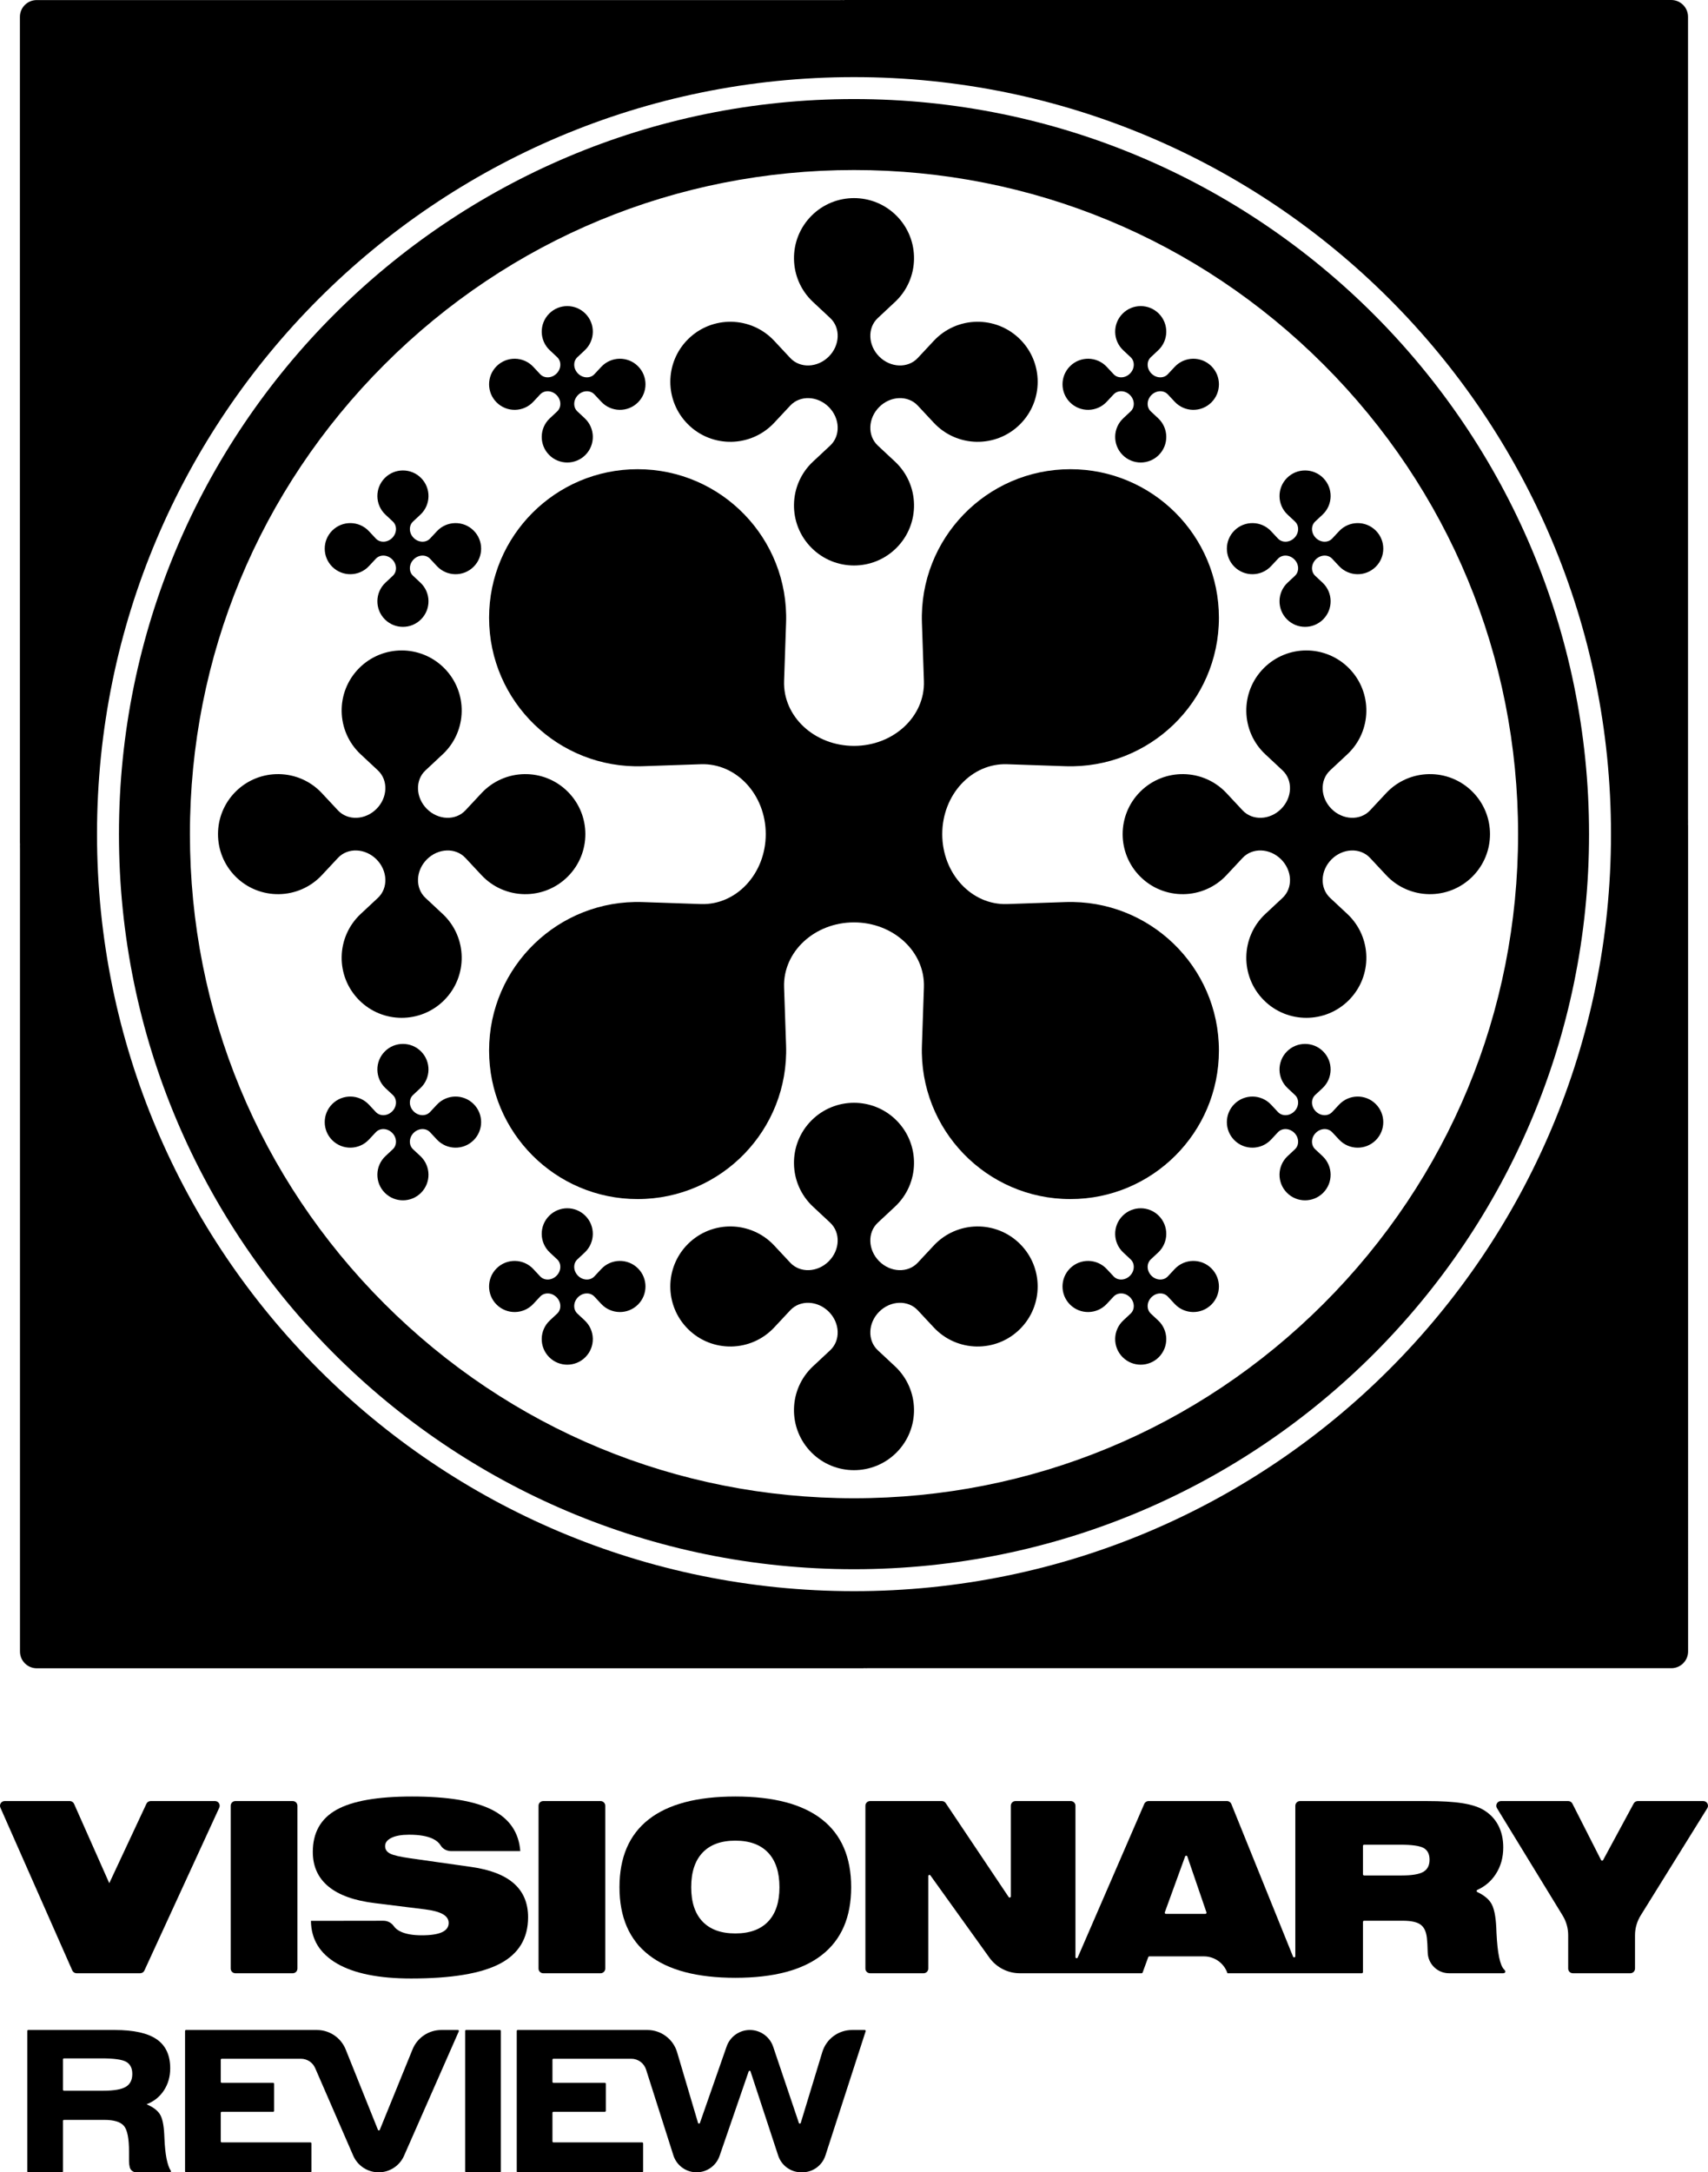 <?xml version="1.0" encoding="utf-8"?>
<!-- Generator: Adobe Illustrator 29.1.0, SVG Export Plug-In . SVG Version: 9.03 Build 55587)  -->
<svg version="1.1" id="Layer_1" xmlns="http://www.w3.org/2000/svg" xmlns:xlink="http://www.w3.org/1999/xlink" x="0px" y="0px"
	 viewBox="0 0 367.761 467.716" style="enable-background:new 0 0 367.761 467.716;" xml:space="preserve">
<g>
	<path d="M183.881,337.863c87.409,0,158.268-70.859,158.268-158.268
		S271.29,21.327,183.881,21.327S25.612,92.186,25.612,179.595
		S96.471,337.863,183.881,337.863z M82.773,78.488
		c27.007-27.007,62.914-41.88,101.107-41.88c38.193,0,74.1,14.873,101.107,41.88
		s41.88,62.914,41.88,101.107c0,38.193-14.873,74.1-41.88,101.107
		c-27.007,27.007-62.914,41.88-101.107,41.88c-38.193,0-74.101-14.873-101.107-41.88
		c-27.007-27.007-41.88-62.914-41.88-101.107
		C40.893,141.402,55.767,105.495,82.773,78.488z"/>
	<path d="M229.379,194.222l-12.526,0.428c-7.646,0.261-13.971-6.555-13.971-15.054
		v-0c0-8.5,6.326-15.315,13.971-15.054l12.526,0.428
		c18.081,0.618,33.074-13.872,33.074-31.964v-0
		c0-17.663-14.319-31.982-31.982-31.982h-0c-18.091,0-32.582,14.993-31.964,33.074
		l0.428,12.526c0.261,7.646-6.555,13.971-15.054,13.971
		s-15.316-6.326-15.054-13.971l0.428-12.526
		c0.618-18.081-13.872-33.074-31.964-33.074h-0
		c-17.663,0-31.982,14.319-31.982,31.982v0c0,18.091,14.993,32.581,33.074,31.964
		l12.526-0.428c7.646-0.261,13.971,6.555,13.971,15.054v0
		c0,8.5-6.326,15.316-13.971,15.054l-12.526-0.428
		c-18.081-0.618-33.074,13.872-33.074,31.964v0
		c0,17.663,14.319,31.982,31.982,31.982h0c18.091,0,32.581-14.994,31.964-33.074
		l-0.428-12.526c-0.261-7.646,6.555-13.971,15.054-13.971
		s15.316,6.326,15.054,13.971l-0.428,12.526
		c-0.618,18.081,13.872,33.074,31.964,33.074h0
		c17.663,0,31.982-14.319,31.982-31.982v-0
		C262.453,208.094,247.46,193.604,229.379,194.222z"/>
	<path d="M81.059,185.025c2.429,2.429,2.569,6.184,0.309,8.294l-3.701,3.457
		c-5.343,4.99-5.487,13.414-0.317,18.584c5.047,5.047,13.23,5.047,18.277,0
		c5.169-5.169,5.026-13.594-0.317-18.584l-3.701-3.457
		c-2.259-2.11-2.119-5.865,0.309-8.294h0
		c2.429-2.429,6.184-2.569,8.294-0.309l3.457,3.701
		c4.99,5.343,13.414,5.487,18.584,0.317l0-0
		c5.047-5.047,5.047-13.23,0-18.277h-0
		c-5.169-5.169-13.594-5.026-18.584,0.317l-3.457,3.701
		c-2.11,2.259-5.865,2.119-8.294-0.309c-2.429-2.429-2.569-6.184-0.309-8.294
		l3.701-3.457c5.343-4.99,5.487-13.414,0.317-18.584h-0
		c-5.047-5.047-13.23-5.047-18.277,0v0
		c-5.169,5.169-5.026,13.594,0.317,18.584l3.701,3.457
		c2.259,2.11,2.119,5.865-0.309,8.294h-0
		c-2.429,2.429-6.184,2.569-8.294,0.309l-3.457-3.701
		c-4.99-5.343-13.414-5.487-18.584-0.317c-5.047,5.047-5.047,13.23,0,18.277
		c5.169,5.169,13.594,5.026,18.584-0.317l3.457-3.701
		C74.875,182.456,78.63,182.596,81.059,185.025z"/>
	<path d="M16.489,424.855h13.685c0.395,0,0.753-0.23,0.918-0.589l16.118-35.056
		c0.308-0.67-0.181-1.433-0.918-1.433H32.443c-0.392,0-0.749,0.227-0.915,0.582
		l-8,17.105l-7.58-17.086c-0.162-0.365-0.524-0.601-0.924-0.601H1.012
		c-0.73,0-1.22,0.751-0.925,1.419l15.478,35.056
		C15.727,424.619,16.089,424.855,16.489,424.855z"/>
	<path d="M50.685,387.778c-0.558,0-1.011,0.453-1.011,1.011v35.056
		c0,0.558,0.453,1.011,1.011,1.011h12.343c0.558,0,1.011-0.453,1.011-1.011
		v-35.056c0-0.558-0.452-1.011-1.011-1.011H50.685z"/>
	<path d="M110.672,405.539c-2.022-1.796-5.081-2.987-9.175-3.572l-13.086-1.855
		c-2.24-0.317-3.714-0.66-4.425-1.028c-0.711-0.367-1.065-0.902-1.065-1.604
		c0-0.752,0.46-1.35,1.379-1.792c0.919-0.443,2.181-0.664,3.785-0.664
		c2.206,0,3.919,0.297,5.139,0.89c0.762,0.371,1.322,0.854,1.68,1.45
		c0.469,0.781,1.373,1.194,2.283,1.194h14.838
		c-0.301-4.027-2.331-6.994-6.092-8.899c-3.76-1.905-9.501-2.858-17.222-2.858
		c-7.437,0-12.857,0.953-16.257,2.858c-3.401,1.905-5.102,4.93-5.102,9.075
		c0,3.109,1.124,5.59,3.372,7.445c2.248,1.855,5.594,3.05,10.04,3.585
		l10.729,1.329c1.738,0.217,3.025,0.564,3.861,1.04
		c0.836,0.476,1.253,1.107,1.253,1.893c0,0.886-0.48,1.55-1.441,1.993
		c-0.961,0.443-2.411,0.664-4.349,0.664c-1.939,0-3.468-0.272-4.588-0.815
		c-0.639-0.31-1.117-0.695-1.435-1.154c-0.507-0.733-1.343-1.163-2.234-1.162
		l-15.609,0.022c0.05,3.995,1.926,7.061,5.628,9.2
		c3.702,2.139,9.012,3.209,15.931,3.209c8.707,0,15.083-1.062,19.128-3.184
		c4.044-2.122,6.067-5.456,6.067-10.003
		C113.705,409.755,112.694,407.336,110.672,405.539z"/>
	<path d="M116.967,387.778c-0.558,0-1.011,0.453-1.011,1.011v35.056
		c0,0.558,0.452,1.011,1.011,1.011h12.343c0.558,0,1.011-0.453,1.011-1.011
		v-35.056c0-0.558-0.452-1.011-1.011-1.011H116.967z"/>
	<path d="M158.328,386.8c-8.239,0-14.456,1.642-18.651,4.926
		c-4.195,3.284-6.292,8.152-6.292,14.603c0,6.434,2.097,11.294,6.292,14.578
		c4.195,3.284,10.412,4.926,18.651,4.926c8.239,0,14.456-1.642,18.651-4.926
		c4.195-3.284,6.292-8.143,6.292-14.578c0-6.451-2.097-11.319-6.292-14.603
		C172.784,388.442,166.567,386.8,158.328,386.8z M165.385,413.725
		c-1.63,1.705-3.982,2.557-7.057,2.557c-3.075,0-5.427-0.852-7.057-2.557
		c-1.63-1.705-2.444-4.17-2.444-7.395c0-3.242,0.815-5.724,2.444-7.445
		c1.629-1.721,3.982-2.582,7.057-2.582c3.075,0,5.427,0.861,7.057,2.582
		c1.629,1.721,2.444,4.203,2.444,7.445
		C167.829,409.555,167.014,412.02,165.385,413.725z"/>
	<path d="M322.222,416.206c-0.017-0.501-0.033-0.894-0.05-1.178
		c-0.117-2.557-0.506-4.341-1.166-5.352c-0.586-0.897-1.557-1.666-2.912-2.307
		c-0.201-0.095-0.198-0.372,0.005-0.463c1.65-0.745,2.966-1.869,3.948-3.372
		c1.086-1.663,1.629-3.589,1.629-5.778c0-1.805-0.363-3.397-1.09-4.776
		c-0.727-1.379-1.784-2.478-3.171-3.297c-1.086-0.652-2.599-1.132-4.537-1.441
		c-1.939-0.309-4.521-0.464-7.746-0.464h-27.217c-0.558,0-1.011,0.453-1.011,1.011
		v32.397c0,0.278-0.383,0.352-0.487,0.095l-13.29-32.871
		c-0.154-0.382-0.525-0.632-0.937-0.632h-16.88c-0.403,0-0.767,0.239-0.927,0.609
		l-14.337,33.081c-0.109,0.252-0.484,0.174-0.484-0.1v-32.579
		c0-0.558-0.452-1.011-1.011-1.011h-11.892c-0.558,0-1.011,0.453-1.011,1.011
		v19.517c0,0.25-0.324,0.348-0.463,0.141l-13.552-20.221
		c-0.188-0.28-0.503-0.448-0.84-0.448h-15.447c-0.558,0-1.011,0.453-1.011,1.011
		v35.056c0,0.558,0.453,1.011,1.011,1.011h11.516c0.558,0,1.011-0.453,1.011-1.011
		v-19.913c0-0.246,0.315-0.347,0.458-0.147l12.691,17.697
		c1.519,2.118,3.965,3.374,6.57,3.374h26.2c0.106,0,0.201-0.066,0.237-0.166
		l1.207-3.303c0.036-0.1,0.131-0.166,0.237-0.166h11.755
		c2.293,0,4.331,1.462,5.065,3.635h28.922c0.14,0,0.253-0.113,0.253-0.253v-10.801
		c0-0.14,0.113-0.253,0.253-0.253h8.321c1.788,0,3.063,0.276,3.823,0.827
		s1.216,1.504,1.366,2.858c0.084,0.719,0.142,1.738,0.175,3.058l0.002,0.067
		c0.058,2.499,2.101,4.495,4.601,4.495h11.615c0.482,0,0.739-0.353,0.216-0.831
		C322.97,423.126,322.43,420.52,322.222,416.206z M259.528,412.07h-8.486
		c-0.175,0-0.297-0.174-0.237-0.339l4.37-12.024
		c0.081-0.224,0.399-0.221,0.477,0.005l4.116,12.024
		C259.823,411.899,259.701,412.07,259.528,412.07z M306.466,403.02
		c-0.894,0.518-2.436,0.777-4.625,0.777h-8.12c-0.14,0-0.253-0.113-0.253-0.253
		v-6.113c0-0.14,0.113-0.253,0.253-0.253h7.769c2.524,0,4.207,0.238,5.051,0.714
		c0.844,0.476,1.266,1.316,1.266,2.519
		C307.808,401.633,307.361,402.502,306.466,403.02z"/>
	<path d="M366.749,387.778H352.648c-0.371,0-0.713,0.204-0.889,0.53l-6.579,12.173
		c-0.097,0.179-0.355,0.176-0.448-0.006l-6.169-12.145
		c-0.172-0.339-0.521-0.553-0.901-0.553h-14.473c-0.789,0-1.274,0.865-0.862,1.538
		l14.141,23.118c0.777,1.27,1.188,2.73,1.188,4.219v7.191
		c0,0.558,0.452,1.011,1.011,1.011h12.368c0.558,0,1.011-0.453,1.011-1.011v-7.162
		c0-1.508,0.422-2.985,1.217-4.266l14.345-23.095
		C368.025,388.649,367.541,387.778,366.749,387.778z"/>
	<path d="M35.406,460.443c-0.014-0.359-0.028-0.642-0.041-0.85
		c-0.097-2.114-0.418-3.588-0.964-4.424c-0.546-0.836-1.495-1.537-2.849-2.103
		c1.588-0.608,2.835-1.602,3.74-2.984c0.905-1.381,1.357-2.97,1.357-4.766
		c0-2.818-0.967-4.897-2.901-6.237c-1.934-1.34-4.945-2.01-9.034-2.01h-18.627
		c-0.115,0-0.209,0.094-0.209,0.209v30.229c0,0.115,0.094,0.209,0.209,0.209h7.27
		c0.115,0,0.209-0.094,0.209-0.209v-10.875c0-0.115,0.094-0.209,0.209-0.209h8.473
		h0.186c2.114,0,3.533,0.435,4.258,1.305c0.725,0.87,1.088,2.714,1.088,5.533
		v2.072c0,0.456,0.052,0.884,0.155,1.285l0.003,0.012
		c0.166,0.64,0.744,1.086,1.405,1.086h7.266c0.164,0,0.266-0.178,0.177-0.315
		C36.017,466.222,35.557,463.903,35.406,460.443z M27.087,449.306
		c-0.932,0.559-2.546,0.839-4.838,0.839h-8.473c-0.115,0-0.209-0.094-0.209-0.209
		v-6.545c0-0.115,0.094-0.209,0.209-0.209h8.142c2.638,0,4.393,0.249,5.263,0.746
		s1.305,1.368,1.305,2.611C28.485,447.824,28.019,448.746,27.087,449.306z"/>
	<path d="M98.599,437.07h-3.577c-2.718,0-5.165,1.646-6.19,4.163l-7.062,17.344
		c-0.071,0.174-0.317,0.173-0.387-0.001l-6.951-17.313
		c-1.017-2.533-3.472-4.193-6.202-4.193h-1.178h-2.758H40.054
		c-0.115,0-0.209,0.094-0.209,0.209v30.229c0,0.115,0.094,0.209,0.209,0.209
		h26.789c0.115,0,0.209-0.094,0.209-0.209v-6.027c0-0.115-0.094-0.209-0.209-0.209
		H47.741c-0.115,0-0.209-0.094-0.209-0.209v-6.172c0-0.115,0.094-0.209,0.209-0.209
		H58.815c0.115,0,0.209-0.093,0.209-0.209v-5.819c0-0.115-0.094-0.209-0.209-0.209
		H47.741c-0.115,0-0.209-0.094-0.209-0.209v-4.763c0-0.115,0.094-0.209,0.209-0.209
		h17.055c1.33,0,2.534,0.789,3.064,2.009l8.195,18.851
		c0.948,2.181,3.099,3.591,5.477,3.591c2.368,0,4.512-1.399,5.466-3.566
		l11.791-26.788C98.851,437.225,98.75,437.07,98.599,437.07z"/>
	<path d="M107.632,437.07h-7.27c-0.115,0-0.209,0.094-0.209,0.209v30.229
		c0,0.115,0.094,0.209,0.209,0.209h7.27c0.115,0,0.209-0.094,0.209-0.209v-30.229
		C107.841,437.163,107.747,437.07,107.632,437.07z"/>
	<path d="M186.192,437.07h-2.738c-2.942,0-5.538,1.924-6.394,4.738l-4.648,15.277
		c-0.059,0.194-0.333,0.198-0.398,0.006l-5.539-16.418
		c-0.727-2.154-2.746-3.604-5.019-3.604c-2.252,0-4.258,1.424-5,3.55
		l-5.757,16.478c-0.067,0.191-0.34,0.185-0.397-0.01l-4.512-15.233
		c-0.841-2.838-3.448-4.785-6.408-4.785h-0.91h-2.077h-24.921
		c-0.115,0-0.209,0.094-0.209,0.209v30.229c0,0.115,0.094,0.209,0.209,0.209
		h26.789c0.115,0,0.209-0.094,0.209-0.209v-6.027c0-0.115-0.094-0.209-0.209-0.209
		h-19.102c-0.115,0-0.209-0.094-0.209-0.209v-6.172
		c0-0.115,0.094-0.209,0.209-0.209h11.073c0.115,0,0.209-0.093,0.209-0.209v-5.819
		c0-0.115-0.094-0.209-0.209-0.209h-11.073c-0.115,0-0.209-0.094-0.209-0.209
		v-4.763c0-0.115,0.094-0.209,0.209-0.209h16.764c1.455,0,2.742,0.941,3.184,2.328
		l5.884,18.476c0.692,2.173,2.71,3.648,4.99,3.648
		c2.235,0,4.224-1.418,4.951-3.531l6.269-18.199c0.065-0.189,0.333-0.187,0.396,0.003
		l5.958,18.126c0.706,2.149,2.713,3.602,4.975,3.602h0.212
		c2.271,0,4.283-1.463,4.982-3.623l8.663-26.75
		C186.435,437.208,186.334,437.07,186.192,437.07z"/>
	<path d="M245.509,170.457c-5.047,5.047-5.047,13.23,0,18.277
		c5.169,5.169,13.594,5.026,18.584-0.317l3.457-3.701
		c2.11-2.259,5.865-2.119,8.294,0.309c2.429,2.429,2.569,6.184,0.309,8.294
		l-3.701,3.457c-5.343,4.99-5.487,13.414-0.317,18.584
		c5.047,5.047,13.23,5.047,18.277,0c5.169-5.169,5.026-13.594-0.317-18.584
		l-3.701-3.457c-2.259-2.11-2.119-5.865,0.309-8.294h0
		c2.429-2.429,6.184-2.569,8.294-0.309l3.457,3.701
		c4.99,5.343,13.414,5.487,18.584,0.317l0-0
		c5.047-5.047,5.047-13.23,0-18.277h-0
		c-5.169-5.169-13.594-5.026-18.584,0.317l-3.457,3.701
		c-2.11,2.259-5.865,2.119-8.294-0.309c-2.429-2.429-2.569-6.184-0.309-8.294
		l3.701-3.457c5.343-4.99,5.487-13.414,0.317-18.584
		c-5.047-5.047-13.23-5.047-18.277,0v0
		c-5.169,5.169-5.026,13.594,0.317,18.584l3.701,3.457
		c2.259,2.11,2.119,5.865-0.309,8.294h-0
		c-2.429,2.429-6.184,2.569-8.294,0.309l-3.457-3.701
		C259.103,165.431,250.679,165.287,245.509,170.457z"/>
	<path d="M166.701,91.024l3.457-3.701c2.11-2.259,5.865-2.119,8.294,0.309v0
		c2.429,2.429,2.569,6.184,0.31,8.294l-3.701,3.457
		c-5.343,4.99-5.487,13.414-0.317,18.584l0,0
		c5.047,5.047,13.23,5.047,18.277,0v-0c5.169-5.169,5.026-13.594-0.317-18.584
		l-3.701-3.457c-2.259-2.11-2.119-5.865,0.309-8.294
		c2.429-2.429,6.184-2.569,8.294-0.309l3.457,3.701
		c4.99,5.343,13.414,5.487,18.584,0.317c5.047-5.047,5.047-13.23,0-18.277h-0
		c-5.169-5.169-13.594-5.026-18.584,0.317l-3.457,3.701
		c-2.11,2.259-5.865,2.119-8.294-0.309v-0
		c-2.429-2.429-2.569-6.184-0.309-8.294l3.701-3.457
		c5.343-4.99,5.487-13.414,0.317-18.584h-0
		c-5.047-5.047-13.23-5.047-18.277,0h-0
		c-5.169,5.169-5.026,13.594,0.317,18.584l3.701,3.457
		c2.259,2.11,2.119,5.865-0.31,8.294c-2.429,2.429-6.184,2.569-8.294,0.309
		l-3.457-3.701c-4.99-5.343-13.414-5.487-18.584-0.317
		c-5.047,5.047-5.047,13.23,0,18.277C153.286,96.511,161.711,96.367,166.701,91.024z"
		/>
	<path d="M219.644,267.849c-5.169-5.169-13.594-5.026-18.584,0.317l-3.457,3.701
		c-2.11,2.259-5.865,2.119-8.294-0.309v-0
		c-2.429-2.429-2.569-6.184-0.309-8.294l3.701-3.457
		c5.343-4.99,5.487-13.414,0.317-18.584h-0
		c-5.047-5.047-13.23-5.047-18.277,0h-0
		c-5.169,5.169-5.026,13.594,0.317,18.584l3.701,3.457
		c2.259,2.11,2.119,5.865-0.31,8.294c-2.429,2.429-6.184,2.569-8.294,0.309
		l-3.457-3.701c-4.99-5.343-13.414-5.487-18.584-0.317
		c-5.047,5.047-5.047,13.23,0,18.277c5.169,5.169,13.594,5.026,18.584-0.317
		l3.457-3.701c2.11-2.259,5.865-2.119,8.294,0.309v0
		c2.429,2.429,2.569,6.184,0.31,8.294l-3.701,3.457
		c-5.343,4.99-5.487,13.414-0.317,18.584l0,0
		c5.047,5.047,13.23,5.047,18.277,0v-0c5.169-5.169,5.026-13.594-0.317-18.584
		l-3.701-3.457c-2.259-2.11-2.119-5.865,0.309-8.294
		c2.429-2.429,6.184-2.569,8.294-0.309l3.457,3.701
		c4.99,5.343,13.414,5.487,18.584,0.317c5.047-5.047,5.047-13.23,0-18.277
		H219.644z"/>
	<path d="M252.93,273.232l-1.472,1.576c-0.898,0.962-2.497,0.902-3.531-0.132
		s-1.094-2.633-0.132-3.531l1.576-1.472c2.275-2.124,2.336-5.711,0.135-7.912
		c-2.149-2.149-5.632-2.149-7.781,0c-2.201,2.201-2.139,5.787,0.135,7.912
		l1.576,1.472c0.962,0.898,0.902,2.497-0.132,3.531
		c-1.034,1.034-2.633,1.094-3.531,0.132l-1.472-1.576
		c-2.124-2.275-5.711-2.336-7.912-0.135c-2.149,2.149-2.149,5.632,0,7.781
		c2.201,2.201,5.787,2.14,7.912-0.135l1.472-1.576
		c0.898-0.962,2.497-0.902,3.531,0.132h0
		c1.034,1.034,1.094,2.633,0.132,3.531l-1.576,1.472
		c-2.275,2.124-2.336,5.711-0.135,7.912h0c2.149,2.149,5.632,2.149,7.781,0
		c2.201-2.201,2.14-5.787-0.135-7.912l-1.576-1.472
		c-0.962-0.898-0.902-2.497,0.132-3.531s2.633-1.094,3.531-0.132l1.472,1.576
		c2.124,2.275,5.711,2.336,7.912,0.135v-0c2.149-2.149,2.149-5.632,0-7.781
		C258.641,270.896,255.055,270.958,252.93,273.232z"/>
	<path d="M137.37,273.097c-2.201-2.201-5.787-2.14-7.912,0.135l-1.472,1.576
		c-0.898,0.962-2.497,0.902-3.531-0.132s-1.094-2.633-0.132-3.531l1.576-1.472
		c2.275-2.124,2.336-5.711,0.135-7.912c-2.149-2.149-5.632-2.149-7.781,0
		c-2.201,2.201-2.14,5.787,0.135,7.912l1.576,1.472
		c0.962,0.898,0.902,2.497-0.132,3.531s-2.633,1.094-3.531,0.132l-1.472-1.576
		c-2.124-2.275-5.711-2.336-7.912-0.135c-2.149,2.149-2.149,5.632,0,7.781
		c2.201,2.201,5.787,2.14,7.912-0.135l1.472-1.576
		c0.898-0.962,2.497-0.902,3.531,0.132s1.094,2.633,0.132,3.531l-1.576,1.472
		c-2.275,2.124-2.336,5.711-0.135,7.912c2.149,2.149,5.632,2.149,7.781,0
		c2.201-2.201,2.14-5.787-0.135-7.912l-1.576-1.472
		c-0.962-0.898-0.902-2.497,0.132-3.531s2.633-1.094,3.531-0.132l1.472,1.576
		c2.124,2.275,5.711,2.336,7.912,0.135v-0c2.149-2.149,2.149-5.632,0-7.781
		H137.37z"/>
	<path d="M238.302,86.497l1.472-1.576c0.898-0.962,2.497-0.902,3.531,0.132h0
		c1.034,1.034,1.094,2.633,0.132,3.531l-1.576,1.472
		c-2.275,2.124-2.336,5.711-0.135,7.912h0c2.149,2.149,5.632,2.149,7.781,0
		c2.201-2.201,2.14-5.787-0.135-7.912l-1.576-1.472
		c-0.962-0.898-0.902-2.497,0.132-3.531s2.633-1.094,3.531-0.132l1.472,1.576
		c2.124,2.275,5.711,2.336,7.912,0.135c2.149-2.149,2.149-5.632,0-7.781
		c-2.201-2.201-5.787-2.139-7.912,0.135l-1.472,1.576
		c-0.898,0.962-2.497,0.902-3.531-0.132s-1.094-2.633-0.132-3.531l1.576-1.472
		c2.275-2.124,2.336-5.711,0.135-7.912v-0c-2.149-2.149-5.632-2.149-7.781,0
		v0c-2.201,2.201-2.139,5.787,0.135,7.912l1.576,1.472
		c0.962,0.898,0.902,2.497-0.132,3.531c-1.034,1.034-2.633,1.094-3.531,0.132
		l-1.472-1.576c-2.124-2.275-5.711-2.336-7.912-0.135
		c-2.149,2.149-2.149,5.632,0,7.781C232.592,88.833,236.178,88.772,238.302,86.497z"/>
	<path d="M114.831,86.497l1.472-1.576c0.898-0.962,2.497-0.902,3.531,0.132
		s1.094,2.633,0.132,3.531l-1.576,1.472c-2.275,2.124-2.336,5.711-0.135,7.912
		c2.149,2.149,5.632,2.149,7.781,0c2.201-2.201,2.14-5.787-0.135-7.912
		l-1.576-1.472c-0.962-0.898-0.902-2.497,0.132-3.531s2.633-1.094,3.531-0.132
		l1.472,1.576c2.124,2.275,5.711,2.336,7.912,0.135
		c2.149-2.149,2.149-5.632,0-7.781h-0c-2.201-2.201-5.787-2.139-7.912,0.135
		l-1.472,1.576c-0.898,0.962-2.497,0.902-3.531-0.132s-1.094-2.633-0.132-3.531
		l1.576-1.472c2.275-2.124,2.336-5.711,0.135-7.912v-0
		c-2.149-2.149-5.632-2.149-7.781,0v0c-2.201,2.201-2.14,5.787,0.135,7.912
		l1.576,1.472c0.962,0.898,0.902,2.497-0.132,3.531
		c-1.034,1.034-2.633,1.094-3.531,0.132l-1.472-1.576
		c-2.124-2.275-5.711-2.336-7.912-0.135c-2.149,2.149-2.149,5.632,0,7.781
		C109.12,88.833,112.706,88.772,114.831,86.497z"/>
	<path d="M83.002,248.914c-2.275,2.124-2.336,5.711-0.135,7.912h0
		c2.149,2.149,5.632,2.149,7.781,0v-0c2.201-2.201,2.14-5.787-0.135-7.912
		l-1.576-1.472c-0.962-0.898-0.902-2.497,0.132-3.531s2.633-1.094,3.531-0.132
		l1.472,1.576c2.124,2.275,5.711,2.336,7.912,0.135
		c2.149-2.149,2.149-5.632,0-7.781c-2.201-2.201-5.787-2.14-7.912,0.135
		l-1.472,1.576c-0.898,0.962-2.497,0.902-3.531-0.132s-1.094-2.633-0.132-3.531
		l1.576-1.472c2.275-2.124,2.336-5.711,0.135-7.912
		c-2.149-2.149-5.632-2.149-7.781,0c-2.201,2.201-2.14,5.787,0.135,7.912
		l1.576,1.472c0.962,0.898,0.902,2.497-0.132,3.531h-0
		c-1.034,1.034-2.633,1.094-3.531,0.132l-1.472-1.576
		c-2.124-2.275-5.711-2.336-7.912-0.135c-2.149,2.149-2.149,5.632,0,7.781
		c2.201,2.201,5.787,2.14,7.912-0.135l1.472-1.576
		c0.898-0.962,2.497-0.902,3.531,0.132s1.094,2.633,0.132,3.531L83.002,248.914z"/>
	<path d="M79.444,121.884l1.472-1.576c0.898-0.962,2.497-0.902,3.531,0.132
		s1.094,2.633,0.132,3.531l-1.576,1.472c-2.275,2.124-2.336,5.711-0.135,7.912
		h0c2.149,2.149,5.632,2.149,7.781,0c2.201-2.201,2.14-5.787-0.135-7.912
		l-1.576-1.472c-0.962-0.898-0.902-2.497,0.132-3.531v-0
		c1.034-1.034,2.633-1.094,3.531-0.132l1.472,1.576
		c2.124,2.275,5.711,2.336,7.912,0.135v-0c2.149-2.149,2.149-5.632,0-7.781
		c-2.201-2.201-5.787-2.14-7.912,0.135l-1.472,1.576
		c-0.898,0.962-2.497,0.902-3.531-0.132s-1.094-2.633-0.132-3.531l1.576-1.472
		c2.275-2.124,2.336-5.711,0.135-7.912c-2.149-2.149-5.632-2.149-7.781,0
		c-2.201,2.201-2.14,5.787,0.135,7.912l1.576,1.472
		c0.962,0.898,0.902,2.497-0.132,3.531h-0
		c-1.034,1.034-2.633,1.094-3.531,0.132l-1.472-1.576
		c-2.124-2.275-5.711-2.336-7.912-0.135c-2.149,2.149-2.149,5.632,0,7.781
		C73.733,124.22,77.319,124.159,79.444,121.884z"/>
	<path d="M296.229,237.71c-2.201-2.201-5.787-2.14-7.912,0.135l-1.472,1.576
		c-0.898,0.962-2.497,0.902-3.531-0.132c-1.034-1.034-1.094-2.633-0.132-3.531
		l1.576-1.472c2.275-2.124,2.336-5.711,0.135-7.912
		c-2.149-2.149-5.632-2.149-7.781,0c-2.201,2.201-2.14,5.787,0.135,7.912
		l1.576,1.472c0.962,0.898,0.902,2.497-0.132,3.531s-2.633,1.094-3.531,0.132
		l-1.472-1.576c-2.124-2.275-5.711-2.336-7.912-0.135
		c-2.149,2.149-2.149,5.632,0,7.781c2.201,2.201,5.787,2.14,7.912-0.135
		l1.472-1.576c0.898-0.962,2.497-0.902,3.531,0.132s1.094,2.633,0.132,3.531
		l-1.576,1.472c-2.275,2.124-2.336,5.711-0.135,7.912
		c2.149,2.149,5.632,2.149,7.781,0v-0c2.201-2.201,2.139-5.787-0.135-7.912
		l-1.576-1.472c-0.962-0.898-0.902-2.497,0.132-3.531s2.633-1.094,3.531-0.132
		l1.472,1.576c2.124,2.275,5.711,2.336,7.912,0.135h0
		c2.149-2.149,2.149-5.632,0-7.781H296.229z"/>
	<path d="M273.69,121.884l1.472-1.576c0.898-0.962,2.497-0.902,3.531,0.132
		s1.094,2.633,0.132,3.531l-1.576,1.472c-2.275,2.124-2.336,5.711-0.135,7.912
		c2.149,2.149,5.632,2.149,7.781,0c2.201-2.201,2.139-5.787-0.135-7.912
		l-1.576-1.472c-0.962-0.898-0.902-2.497,0.132-3.531v-0
		c1.034-1.034,2.633-1.094,3.531-0.132l1.472,1.576
		c2.124,2.275,5.711,2.336,7.912,0.135l0-0
		c2.149-2.149,2.149-5.632,0-7.781h-0c-2.201-2.201-5.787-2.14-7.912,0.135
		l-1.472,1.576c-0.898,0.962-2.497,0.902-3.531-0.132
		c-1.034-1.034-1.094-2.633-0.132-3.531l1.576-1.472
		c2.275-2.124,2.336-5.711,0.135-7.912c-2.149-2.149-5.632-2.149-7.781,0
		c-2.201,2.201-2.14,5.787,0.135,7.912l1.576,1.472
		c0.962,0.898,0.902,2.497-0.132,3.531s-2.633,1.094-3.531,0.132l-1.472-1.576
		c-2.124-2.275-5.711-2.336-7.912-0.135c-2.149,2.149-2.149,5.632,0,7.781
		C267.979,124.22,271.565,124.159,273.69,121.884z"/>
	<path d="M4.315,181.993H4.301v173.581c0,1.997,1.619,3.617,3.617,3.617v0h179.269
		c-0.533,0-1.064-0.014-1.596-0.02c0.229-0.002,0.458-0.007,0.687-0.01v0.014
		h173.581c1.997,0,3.617-1.619,3.617-3.617v-0h0V176.289
		c0,0.534-0.014,1.064-0.019,1.596c-0.002-0.229-0.007-0.458-0.01-0.687h0.014
		V3.617c0-1.997-1.619-3.617-3.617-3.617V0H180.574
		c0.533,0,1.064,0.014,1.596,0.019c-0.229,0.002-0.458,0.007-0.687,0.01V0.016
		H7.902c-1.997,0-3.617,1.619-3.617,3.617h-0v179.269
		c0-0.533,0.014-1.064,0.019-1.596C4.307,181.535,4.312,181.764,4.315,181.993z
		 M183.881,16.603c90.018,0,162.992,72.974,162.992,162.992
		s-72.974,162.992-162.992,162.992S20.888,269.613,20.888,179.595
		S93.862,16.603,183.881,16.603z"/>
</g>
</svg>
